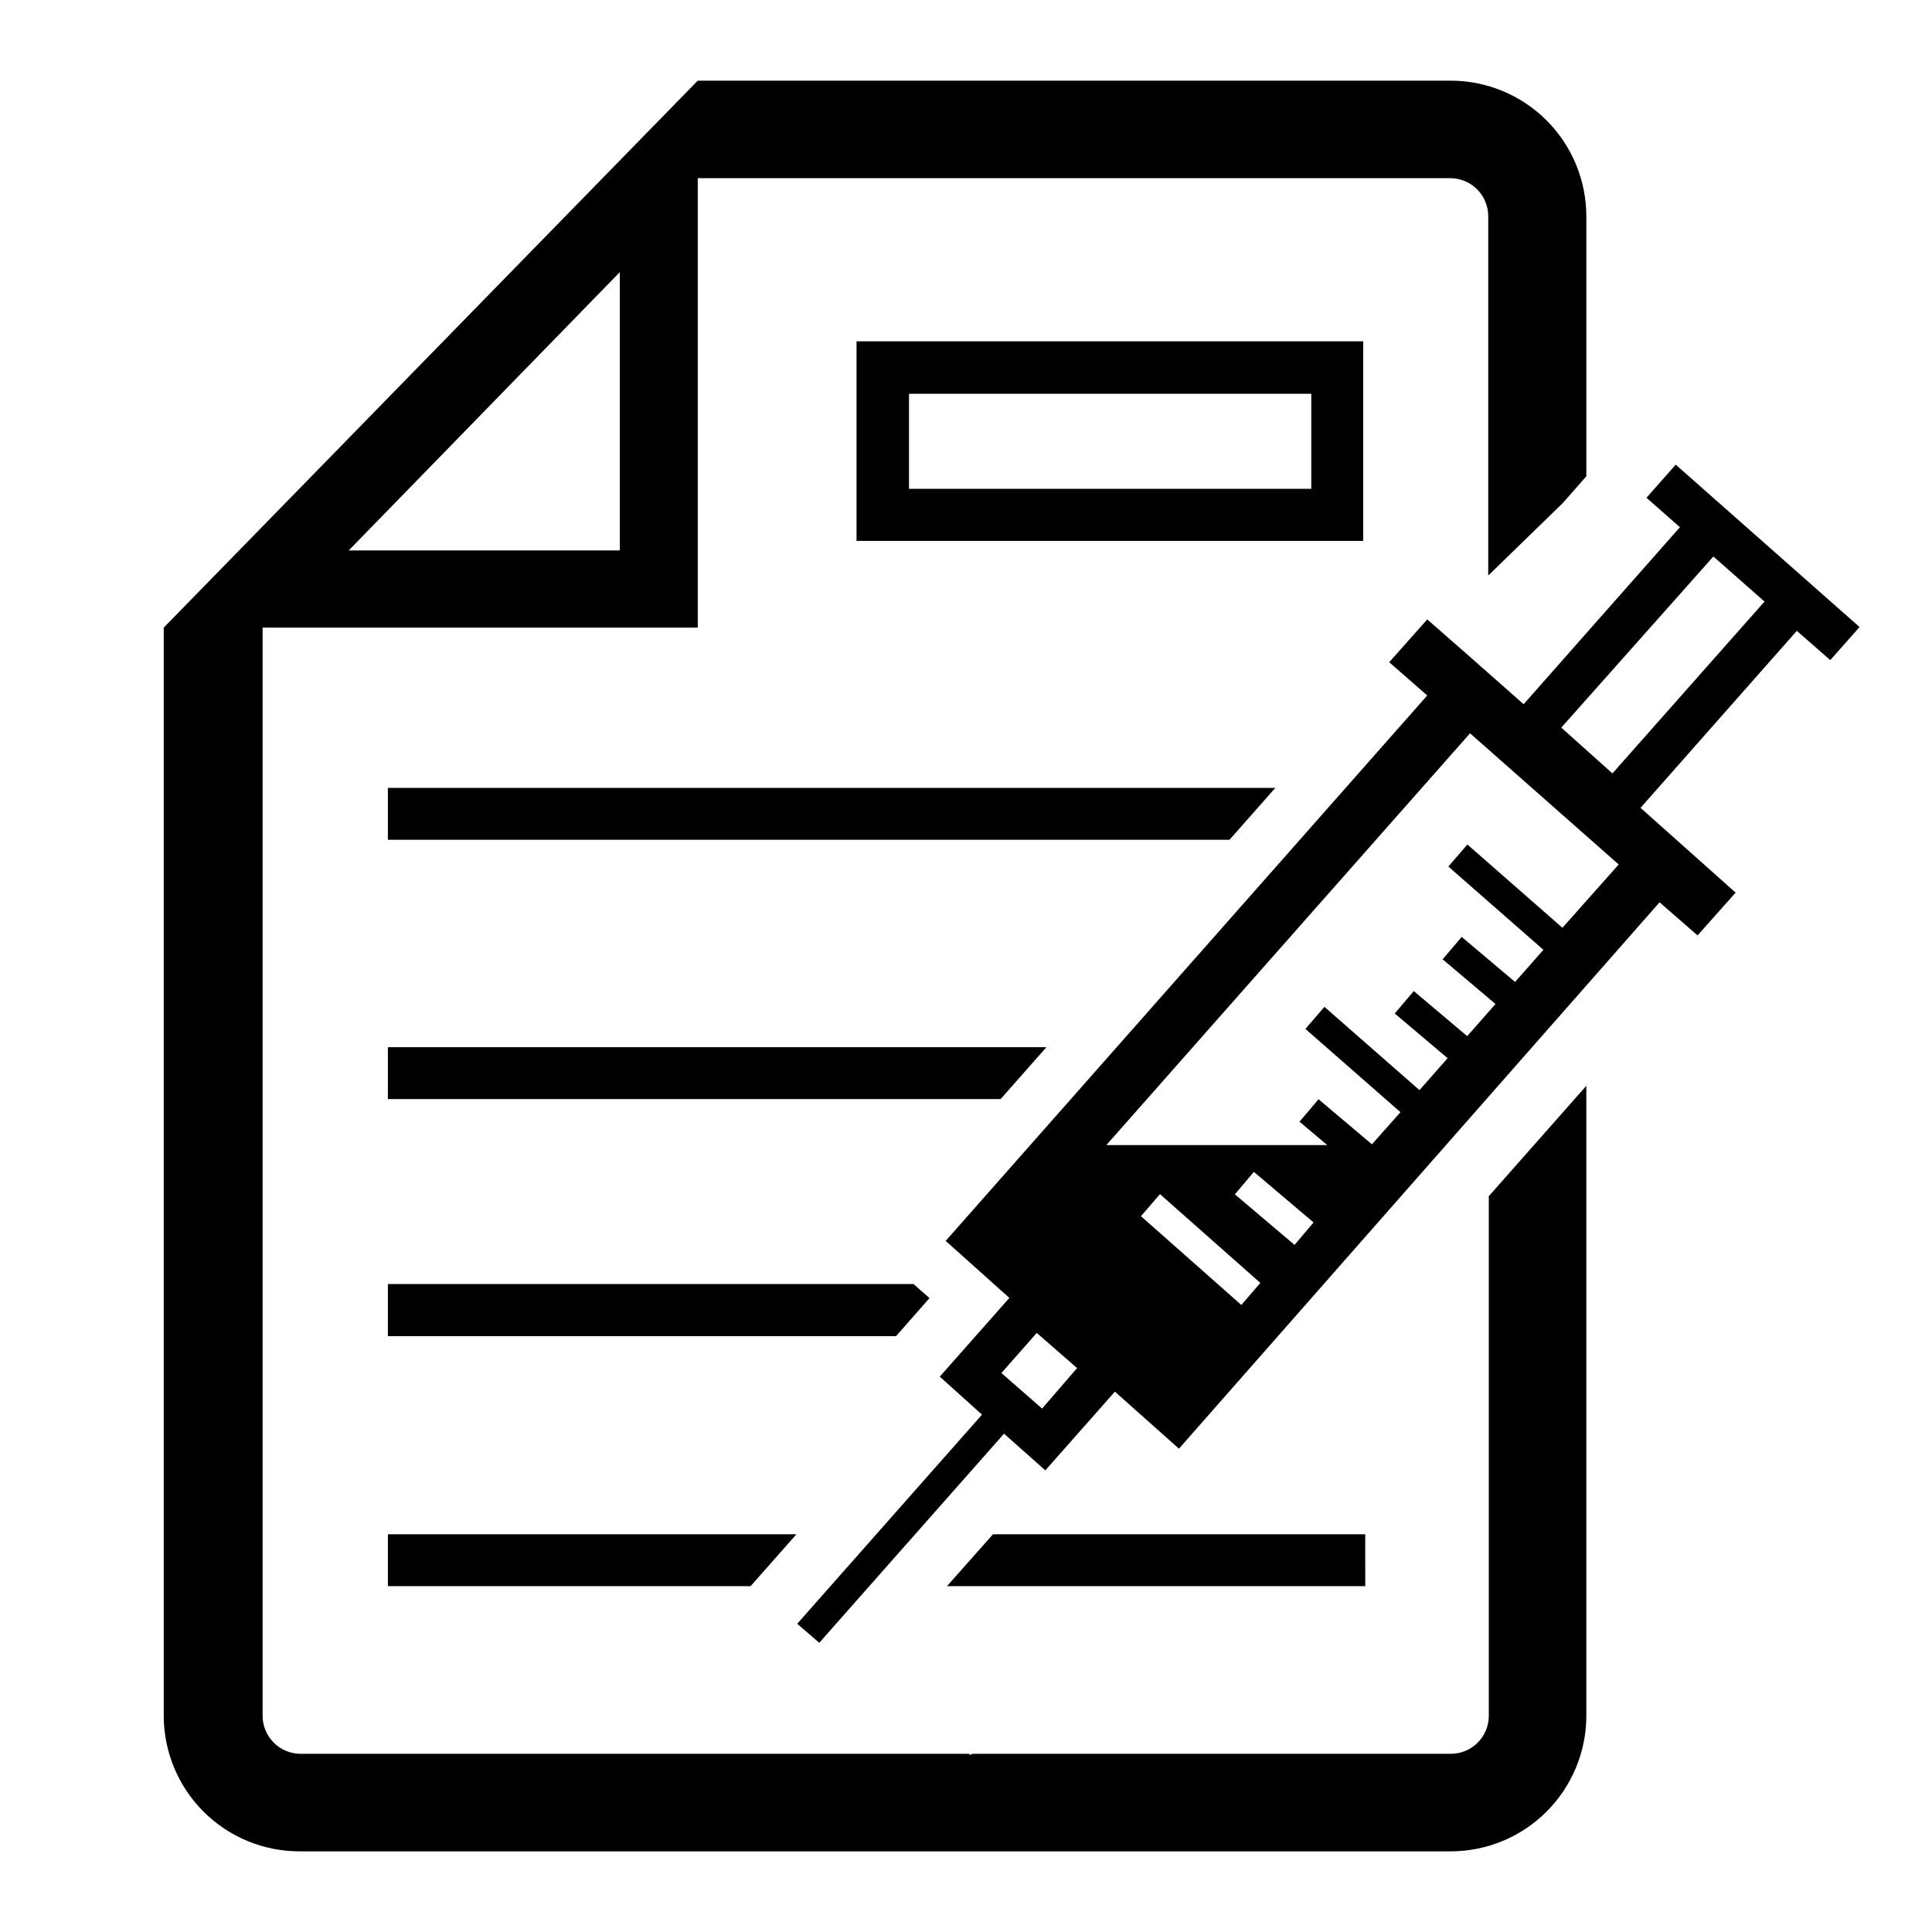<?xml version="1.0" encoding="UTF-8"?>
<!-- Uploaded to: SVG Repo, www.svgrepo.com, Generator: SVG Repo Mixer Tools -->
<svg fill="#000000" width="800px" height="800px" version="1.1" viewBox="144 144 512 512" xmlns="http://www.w3.org/2000/svg">
 <path d="m246.79 550.59h108.27l-12.141 13.754h-96.129zm259.01 0h-98.645l-12.191 13.754h110.84zm-259.01-115.32h162.38l12.141-13.754h-174.52zm0 62.824h134.67l8.867-10.078-4.231-3.727h-139.3zm0-131.54h223.04l12.141-13.754h-235.18zm291.61 94.613 25.996-29.422v166.96c-0.012 9.523-3.801 18.652-10.535 25.387-6.734 6.734-15.863 10.523-25.387 10.535h-305.16c-9.523-0.012-18.652-3.801-25.387-10.535-6.734-6.734-10.523-15.863-10.535-25.387v-288.38l141.52-144.95v1.059-1.059h199.56c9.523 0.012 18.652 3.801 25.387 10.535s10.523 15.863 10.535 25.387v68.922l-6.195 7.055-19.801 19.246v-95.223c0-2.672-1.062-5.234-2.949-7.125-1.891-1.891-4.453-2.953-7.125-2.953h-199.41v119.1h-115.32v288.38c0 2.676 1.062 5.238 2.949 7.125 1.891 1.891 4.453 2.953 7.125 2.953h177.24v0.301l0.906-0.301h126.66c2.672 0 5.238-1.062 7.125-2.953 1.891-1.887 2.953-4.449 2.953-7.125v-137.54zm-301.98-171.3 71.844 0.004v-73.758zm134.57-55.418h134.27v52.898l-134.27 0.004v-52.902zm13.906 39.098h106.61v-25.191h-106.61zm235.28 37.633-41.414 46.906 25.191 22.469-10.078 11.336-10.078-8.766-127.36 144.79-16.977-15.113-18.438 20.859-10.938-9.723-48.969 55.418-5.844-5.039 48.969-55.418-11.184-10.078 18.438-20.859-16.879-15.113 127.62-144.54-10.078-8.816 10.078-11.336 10.078 8.816 15.469 13.652 41.414-46.906-8.867-7.809 7.758-8.766 48.715 43.027-7.758 8.766zm-147.21 178.65 5.039-5.844-26.602-23.527-5.039 5.844zm3.324-35.266-5.039 5.945 15.82 13.402 5.039-5.945zm-46.855 51.992-10.68-9.32-9.371 10.629 10.785 9.422zm143.54-133.46-39.398-34.762-96.379 109.12h58.543l-7.356-6.195 5.039-5.945 14.156 11.941 7.559-8.516-25.191-22.066 5.039-5.844 25.191 22.066 7.457-8.465-14.008-11.84 5.039-5.945 14.156 11.941 7.504-8.516-14.008-11.84 5.039-5.945 14.156 11.941 7.508-8.516-25.191-22.066 5.039-5.844 25.191 22.066zm38.641-69.676-13.551-11.941-40.305 45.344 13.551 12.141z"/>
</svg>
